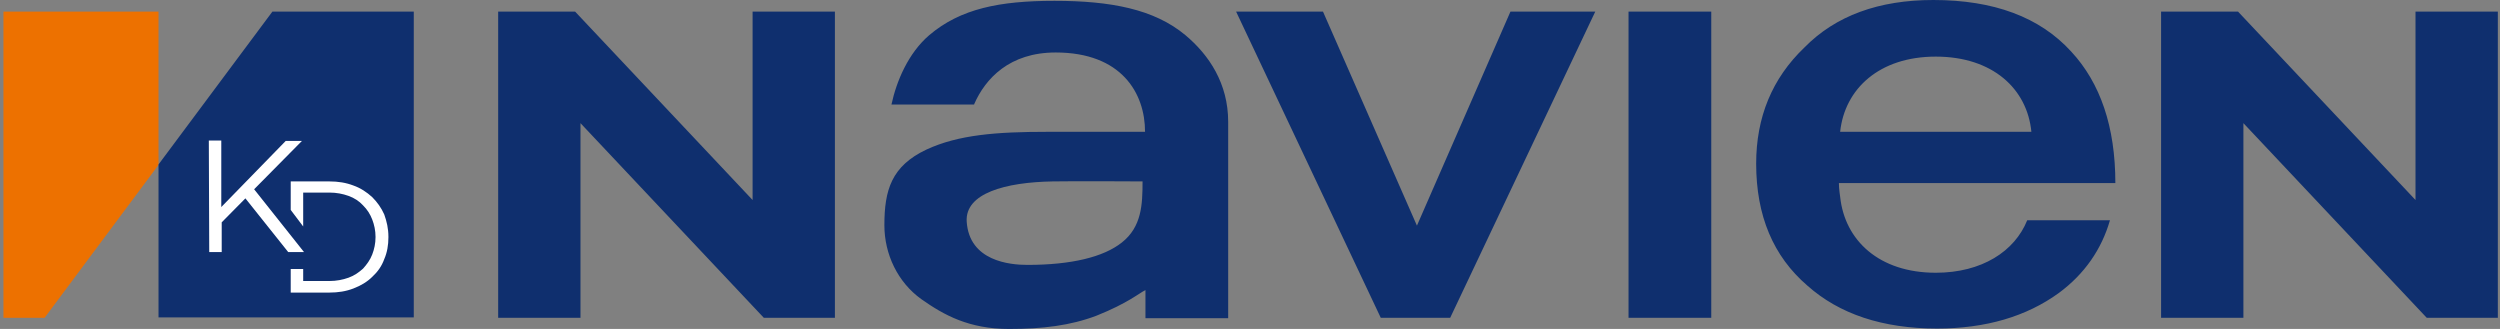 <svg width="570" height="75" viewBox="0 0 570 75" fill="none" xmlns="http://www.w3.org/2000/svg">
<rect x="0" y="0" width="570" height="75" fill="#808080" stroke="none"/>
<path d="M36.142 2.638H0.786V72.456H10.17L36.142 37.594V2.638Z" fill="#ED7100"/>
<path d="M174.151 72.456L132.35 28.078V72.456H113.582V2.638H131.118L171.591 45.603V2.638H190.359V72.456H174.151ZM569.505 72.456V2.638H550.737V45.603L510.263 2.638H492.728V72.456H511.496V28.078L553.296 72.456H569.505ZM363.724 2.638H344.387L323.06 51.445L301.638 2.638H281.828L314.814 72.456H330.643L363.724 2.638ZM371.306 72.456H390.169V2.638H371.306V72.456ZM222.113 23.744C224.672 17.902 230.169 11.966 240.691 11.966C255.667 11.966 261.07 21.2 261.07 30.056H238.7C227.231 30.056 218.511 30.716 211.212 34.108C203.25 37.877 201.639 43.342 201.639 51.35C201.639 57.946 204.672 64.353 210.075 68.216C215.288 71.891 220.975 75 230.075 75C237.658 75 244.008 74.246 249.98 71.985C257.278 69.064 259.743 66.803 261.165 66.143V72.55H280.027V27.795C280.027 19.033 275.667 12.531 270.264 8.009C263.155 2.073 253.203 0.188 240.406 0.188C227.895 0.188 218.985 1.979 211.876 8.009C207.042 12.155 204.388 18.562 203.25 23.838H222.113M240.027 41.363C244.672 41.269 260.501 41.363 260.501 41.363C260.501 46.639 260.312 51.727 255.762 55.308C251.591 58.605 244.293 60.396 234.245 60.396C230.264 60.396 220.975 59.548 220.406 50.502C220.027 44.096 229.127 41.551 240.027 41.363ZM441.354 62.186C451.875 62.186 459.363 57.286 462.207 50.22H481.069C479.173 56.815 475.287 62.469 469.41 66.803C462.017 72.173 452.728 74.906 441.638 74.906C429.221 74.906 419.363 71.608 412.065 65.107C404.292 58.417 400.406 49.183 400.406 37.312C400.406 26.759 404.008 17.902 411.401 10.835C418.51 3.58 428.368 0 440.785 0C454.529 0 465.05 3.863 472.254 11.778C478.889 18.938 482.301 28.926 482.301 41.74H419.268C419.268 43.059 419.553 44.849 419.553 44.849C420.595 54.837 428.463 62.186 441.354 62.186ZM441.354 12.908C428.463 12.908 420.595 20.258 419.553 30.056H463.155C462.207 20.258 454.339 12.908 441.354 12.908ZM62.113 2.638L36.142 37.5V72.362H94.341V2.638H62.113Z" fill="#0F2F6E"/>
<path d="M47.611 32.035H50.454V47.205L65.146 32.129H68.843L57.943 43.153L69.317 57.475H65.715L55.952 45.226L50.549 50.691V57.475H47.706L47.611 32.035ZM87.611 48.901C86.947 47.393 85.999 46.074 84.862 44.943C83.63 43.813 82.208 42.871 80.597 42.305C78.89 41.646 77.089 41.363 75.099 41.363H66.284V47.864L69.127 51.633V43.907H75.099C76.71 43.907 78.132 44.19 79.459 44.661C80.786 45.132 81.924 45.886 82.777 46.828C83.725 47.77 84.388 48.806 84.862 50.031C85.336 51.256 85.62 52.575 85.62 53.989V54.083C85.62 55.496 85.336 56.815 84.862 58.04C84.388 59.265 83.63 60.301 82.777 61.244C81.829 62.092 80.786 62.846 79.459 63.317C78.132 63.788 76.71 64.07 75.099 64.07H69.127V61.338H66.284V66.709H75.099C77.089 66.709 78.89 66.426 80.597 65.766C82.303 65.107 83.725 64.259 84.862 63.128C86.094 61.998 87.042 60.678 87.611 59.077C88.274 57.569 88.559 55.873 88.559 54.083V53.989C88.559 52.104 88.179 50.502 87.611 48.901Z" fill="white"/>
</svg>
